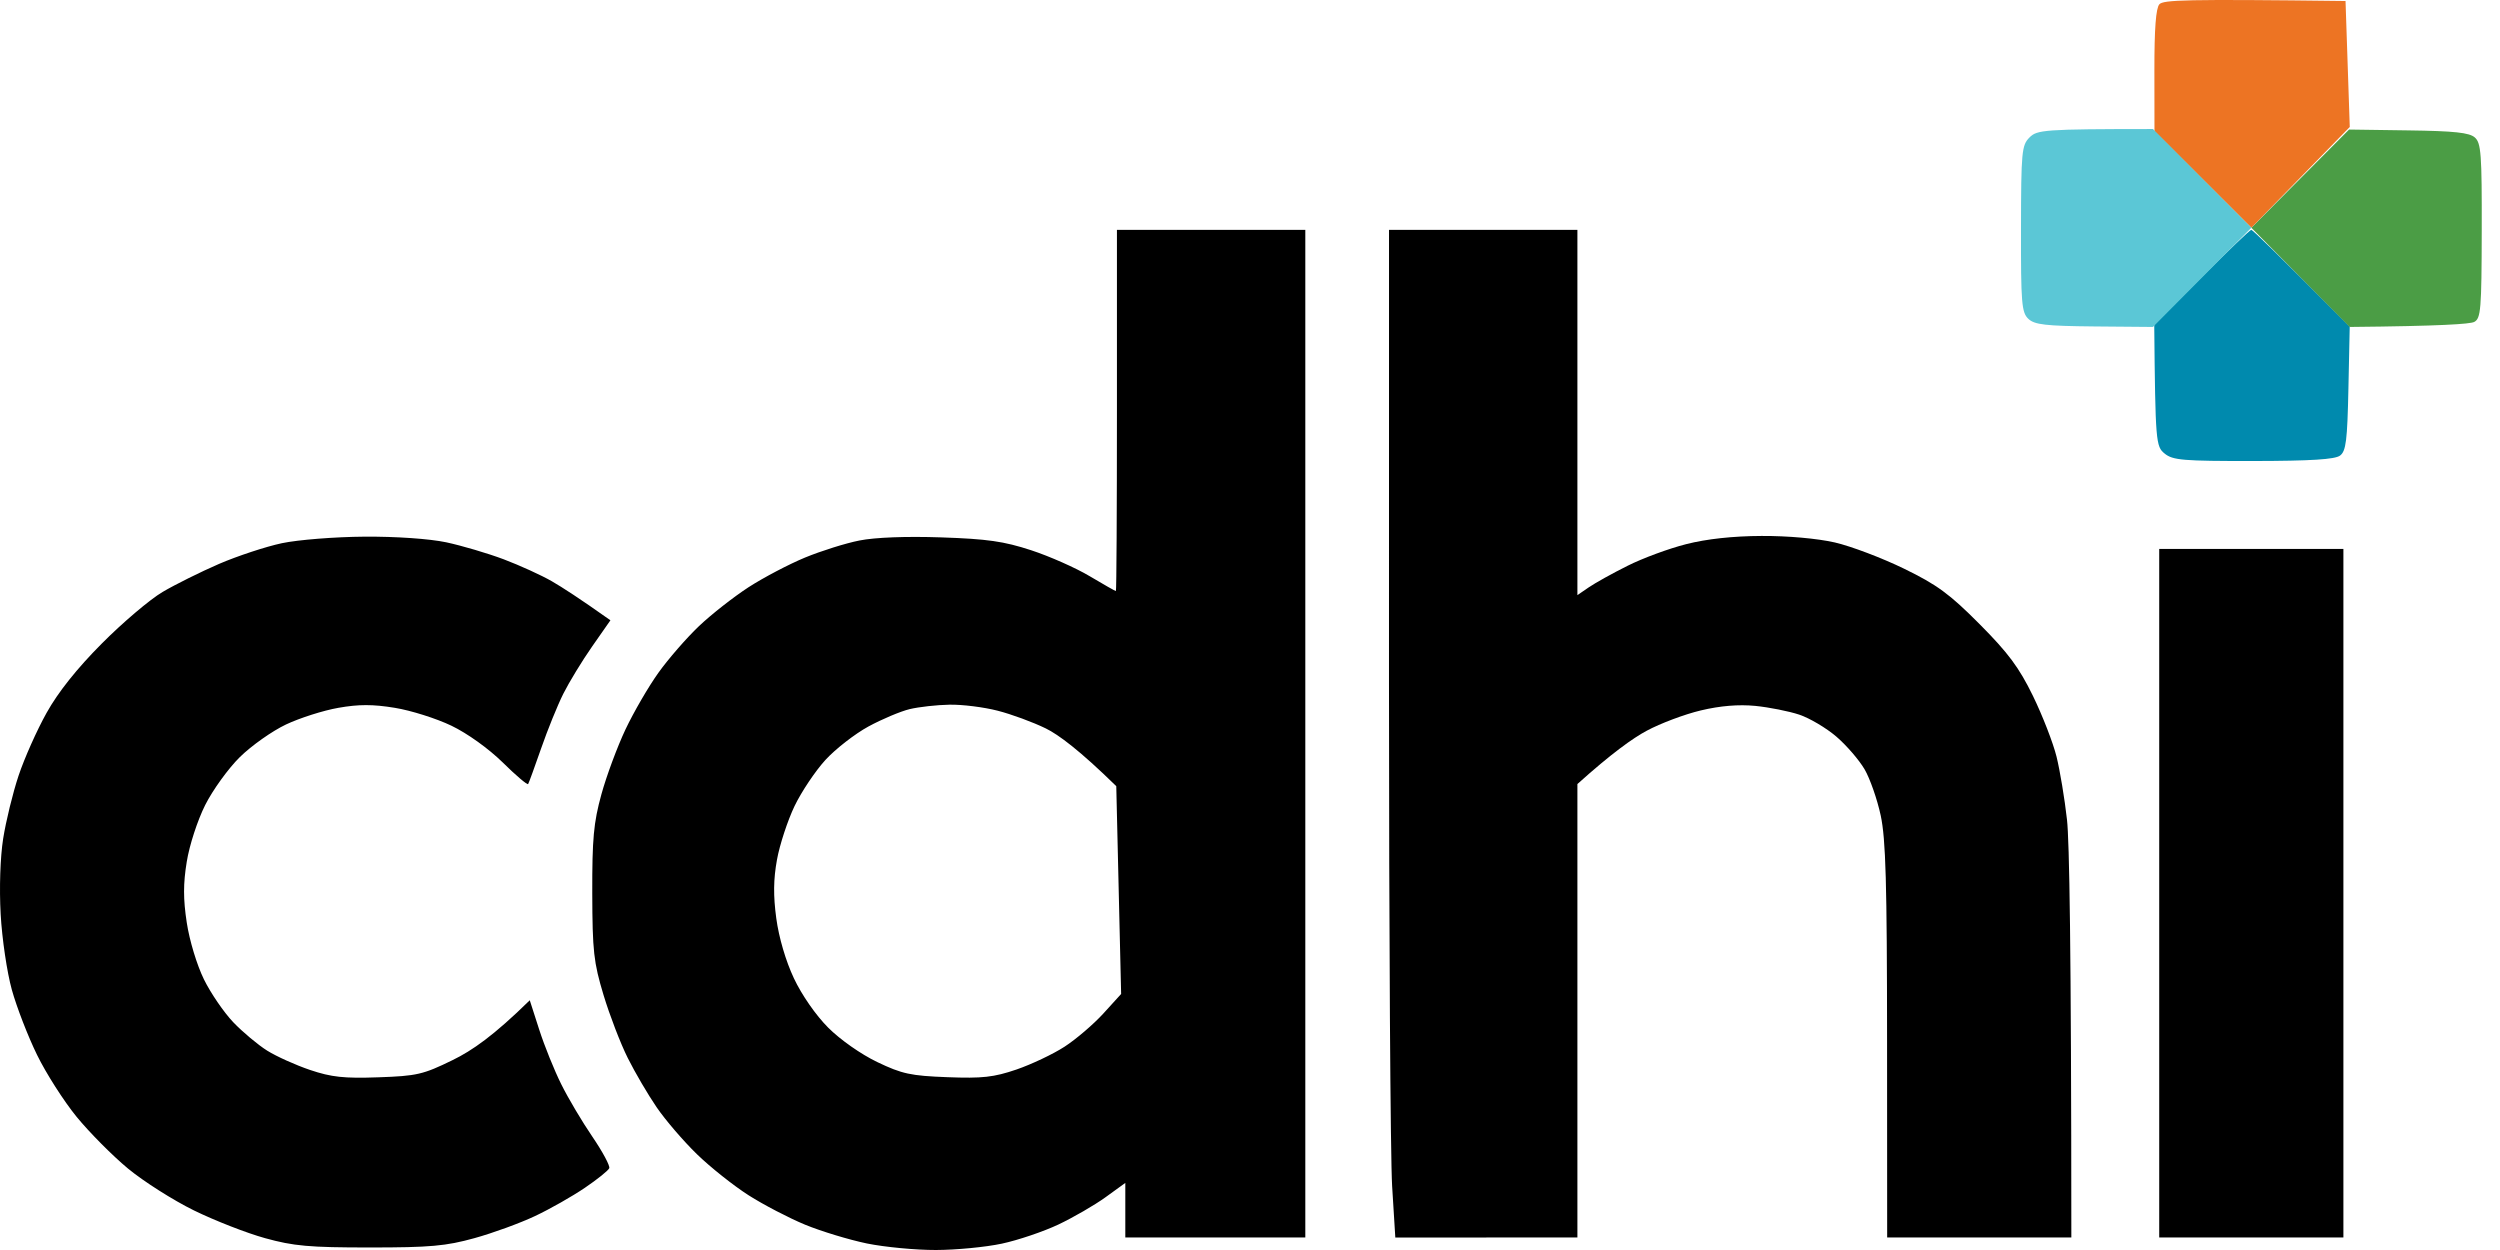 <svg width="128" height="64" viewBox="0 0 128 64" fill="none" xmlns="http://www.w3.org/2000/svg">
<path fill-rule="evenodd" clip-rule="evenodd" d="M57.187 11.768H66.832V63.359H57.616V60.565L56.598 61.302C56.038 61.706 54.952 62.334 54.187 62.697C53.422 63.058 52.118 63.499 51.293 63.675C50.468 63.852 48.949 63.998 47.918 64C46.887 64.002 45.294 63.852 44.382 63.665C43.468 63.475 42.045 63.043 41.22 62.704C40.395 62.362 39.092 61.685 38.327 61.197C37.562 60.709 36.37 59.763 35.682 59.094C34.994 58.426 34.066 57.345 33.622 56.695C33.177 56.046 32.51 54.909 32.142 54.17C31.771 53.43 31.213 51.979 30.901 50.945C30.395 49.266 30.333 48.705 30.324 45.732C30.318 42.94 30.393 42.121 30.789 40.68C31.048 39.735 31.606 38.234 32.024 37.348C32.444 36.461 33.202 35.156 33.71 34.446C34.216 33.737 35.151 32.664 35.783 32.062C36.415 31.46 37.562 30.562 38.327 30.065C39.092 29.571 40.395 28.887 41.22 28.546C42.045 28.206 43.299 27.812 44.006 27.673C44.797 27.514 46.405 27.453 48.186 27.514C50.548 27.593 51.394 27.714 52.794 28.172C53.737 28.481 55.087 29.079 55.794 29.502C56.502 29.924 57.104 30.265 57.134 30.261C57.164 30.257 57.187 26.095 57.187 21.011V11.768ZM44.461 37.198C43.769 37.576 42.778 38.346 42.264 38.907C41.75 39.468 41.036 40.532 40.68 41.272C40.327 42.011 39.921 43.245 39.782 44.012C39.598 45.023 39.589 45.855 39.746 47.022C39.879 48.004 40.23 49.202 40.646 50.085C41.047 50.939 41.769 51.979 42.399 52.611C43.018 53.232 44.081 53.978 44.917 54.378C46.186 54.986 46.628 55.081 48.507 55.152C50.297 55.221 50.88 55.156 52.044 54.759C52.809 54.496 53.919 53.972 54.508 53.589C55.098 53.206 55.989 52.443 56.491 51.893L57.402 50.891L57.153 40.251C55.269 38.408 54.193 37.613 53.544 37.295C52.894 36.977 51.786 36.568 51.079 36.388C50.372 36.205 49.264 36.067 48.614 36.08C47.965 36.091 47.05 36.194 46.578 36.306C46.107 36.42 45.153 36.822 44.461 37.198ZM18.663 27.477C20.276 27.466 21.987 27.585 22.842 27.765C23.637 27.935 24.964 28.326 25.789 28.636C26.614 28.948 27.722 29.453 28.254 29.76C28.783 30.065 29.677 30.642 31.254 31.759L30.315 33.103C29.799 33.842 29.137 34.93 28.841 35.521C28.545 36.112 28.035 37.37 27.707 38.316C27.377 39.262 27.079 40.083 27.041 40.143C27.002 40.203 26.415 39.705 25.738 39.036C25.011 38.324 23.929 37.548 23.11 37.155C22.343 36.787 21.042 36.375 20.216 36.241C19.091 36.056 18.367 36.056 17.323 36.241C16.556 36.375 15.351 36.759 14.644 37.093C13.937 37.428 12.874 38.178 12.282 38.761C11.691 39.343 10.891 40.45 10.505 41.218C10.113 42 9.697 43.277 9.562 44.12C9.378 45.246 9.378 46.029 9.562 47.237C9.7 48.151 10.081 49.408 10.439 50.139C10.786 50.848 11.466 51.839 11.946 52.342C12.428 52.845 13.208 53.497 13.68 53.793C14.151 54.088 15.139 54.533 15.876 54.782C16.97 55.15 17.61 55.221 19.37 55.158C21.344 55.09 21.661 55.017 23.174 54.277C24.179 53.787 25.274 53.03 27.124 51.214L27.608 52.718C27.874 53.546 28.382 54.804 28.736 55.513C29.087 56.222 29.805 57.433 30.33 58.2C30.853 58.968 31.243 59.694 31.194 59.812C31.145 59.931 30.585 60.382 29.947 60.814C29.31 61.248 28.162 61.9 27.396 62.261C26.629 62.624 25.232 63.134 24.289 63.394C22.831 63.798 22.03 63.871 18.931 63.871C15.831 63.871 15.03 63.798 13.572 63.394C12.63 63.134 10.99 62.493 9.929 61.973C8.868 61.453 7.349 60.487 6.553 59.83C5.758 59.17 4.573 57.977 3.921 57.179C3.27 56.382 2.357 54.954 1.896 54.008C1.433 53.062 0.852 51.562 0.606 50.676C0.359 49.788 0.102 48.052 0.034 46.807C-0.041 45.47 0.012 43.894 0.162 42.938C0.302 42.05 0.655 40.599 0.951 39.713C1.247 38.825 1.892 37.379 2.387 36.495C2.978 35.435 3.941 34.227 5.214 32.948C6.275 31.88 7.672 30.693 8.322 30.31C8.969 29.928 10.272 29.281 11.215 28.872C12.158 28.466 13.605 27.989 14.43 27.812C15.266 27.636 17.141 27.488 18.663 27.477Z" fill="black"/>
<path d="M110.297 16.605L112.727 14.186C114.062 12.855 115.205 11.768 115.265 11.766C115.327 11.766 116.484 12.879 120.306 16.718L120.239 19.885C120.183 22.559 120.117 23.096 119.81 23.326C119.549 23.522 118.323 23.599 115.376 23.604C111.775 23.608 111.248 23.565 110.83 23.223C110.382 22.86 110.354 22.662 110.297 16.605Z" fill="#008AAE"/>
<path d="M115.269 11.661L117.77 9.148L120.273 6.633L123.31 6.676C125.661 6.708 126.431 6.789 126.712 7.039C127.033 7.323 127.074 7.888 127.065 11.822C127.057 15.844 127.02 16.302 126.682 16.482C126.476 16.592 124.956 16.695 120.305 16.74L115.269 11.661Z" fill="#4B9D45"/>
<path d="M110.305 3.607C110.303 1.455 110.382 0.413 110.562 0.217C110.766 -0.002 111.85 -0.052 120.091 0.052L120.308 6.501L115.269 11.66L110.309 6.716L110.305 3.607Z" fill="#ED7423"/>
<path d="M103.475 11.714C103.481 7.761 103.511 7.438 103.91 7.038C104.298 6.649 104.626 6.608 110.232 6.606L115.269 11.66L110.232 16.74L107.232 16.714C104.731 16.69 104.167 16.626 103.85 16.323C103.507 15.998 103.468 15.512 103.475 11.714Z" fill="#5BC7D6"/>
<path fill-rule="evenodd" clip-rule="evenodd" d="M71.116 34.93C71.116 47.669 71.189 59.277 71.277 60.728L71.44 63.361L80.763 63.359V40.143C82.522 38.561 83.609 37.791 84.31 37.415C85.011 37.037 86.26 36.568 87.085 36.373C88.082 36.136 89.016 36.059 89.872 36.142C90.579 36.213 91.591 36.413 92.122 36.59C92.651 36.766 93.509 37.275 94.027 37.72C94.544 38.165 95.193 38.918 95.468 39.391C95.744 39.864 96.115 40.928 96.293 41.755C96.552 42.972 96.614 45.182 96.618 53.31L96.623 63.359H106.053C106.049 48.282 105.95 43.034 105.83 41.97C105.712 40.906 105.47 39.455 105.296 38.746C105.121 38.036 104.576 36.635 104.086 35.629C103.374 34.171 102.819 33.428 101.353 31.953C99.814 30.407 99.184 29.943 97.48 29.113C96.359 28.567 94.769 27.965 93.944 27.774C93.05 27.57 91.533 27.434 90.193 27.441C88.723 27.447 87.383 27.593 86.335 27.86C85.45 28.083 84.1 28.582 83.335 28.967C82.567 29.349 81.676 29.846 81.352 30.067L80.763 30.47V11.768H71.118L71.116 34.93ZM110.552 45.732V63.359H119.982V28.105H110.552V45.732Z" fill="black"/>
</svg>

